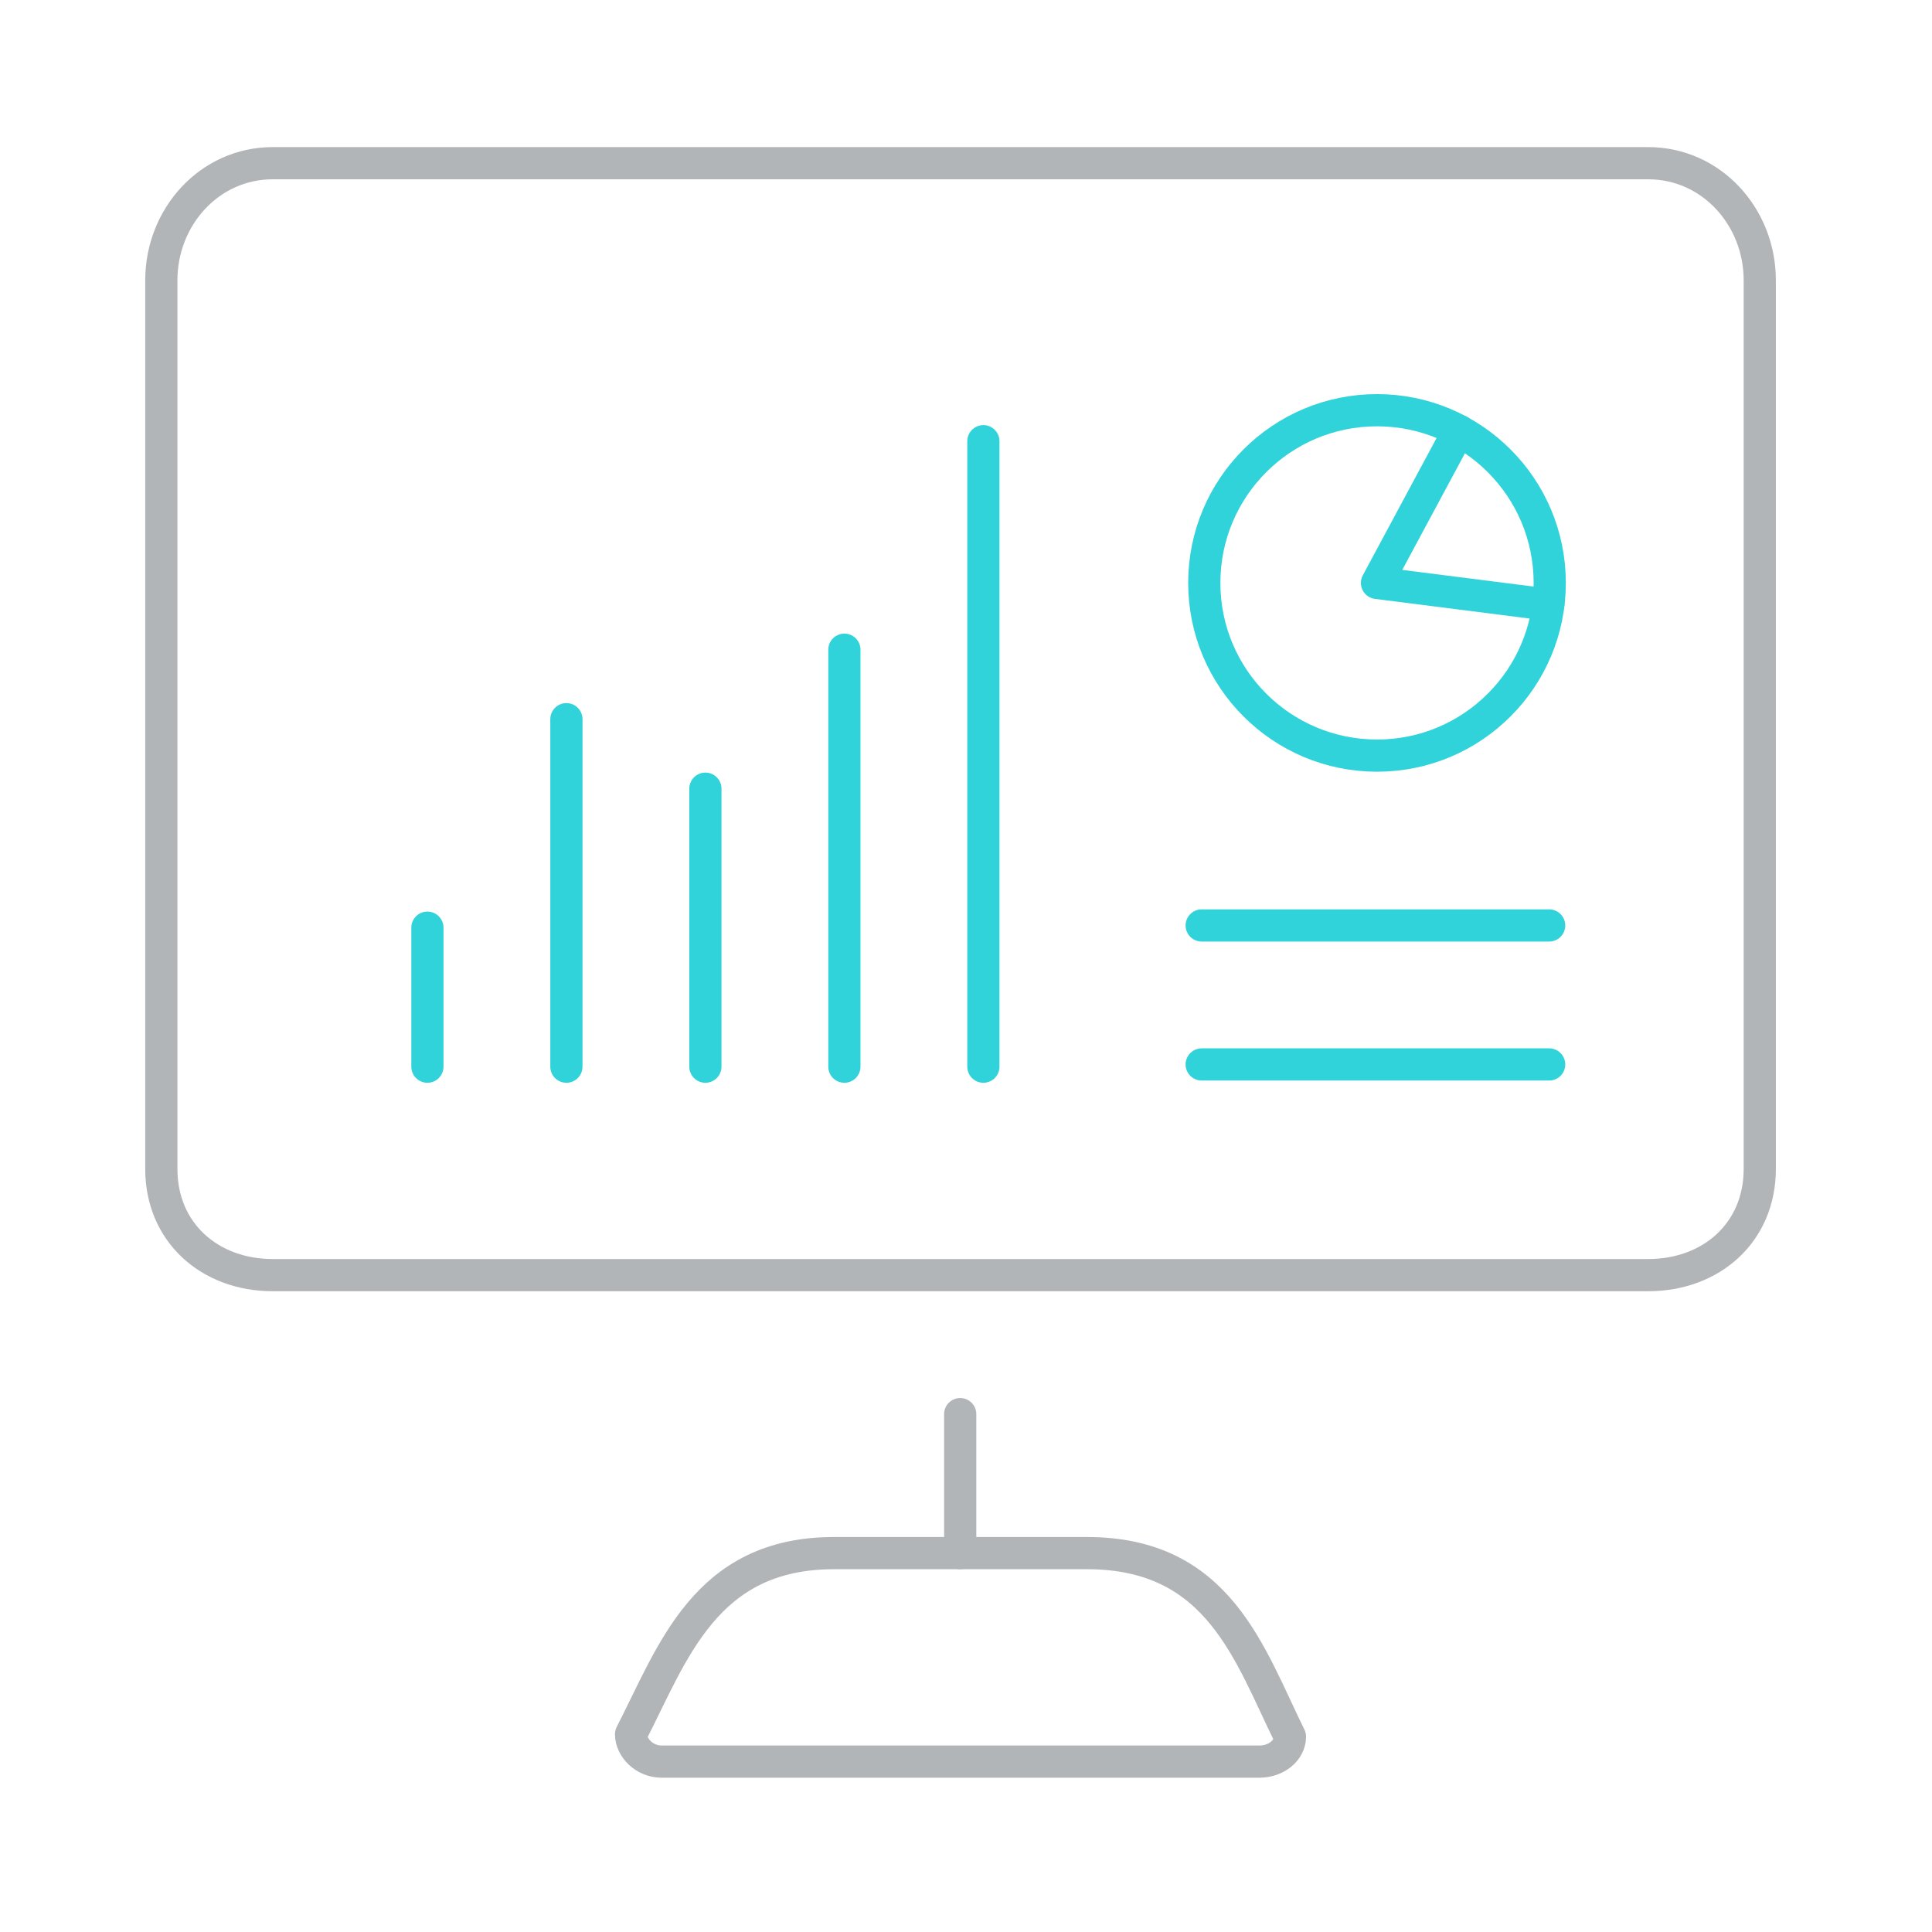<?xml version="1.0" encoding="UTF-8"?>
<svg width="120px" height="120px" viewBox="0 0 120 120" version="1.1" xmlns="http://www.w3.org/2000/svg" xmlns:xlink="http://www.w3.org/1999/xlink">
    <!-- Generator: Sketch 47.1 (45422) - http://www.bohemiancoding.com/sketch -->
    <title>mission-2</title>
    <desc>Created with Sketch.</desc>
    <defs></defs>
    <g id="IQSite" stroke="none" stroke-width="1" fill="none" fill-rule="evenodd" stroke-linecap="round" stroke-linejoin="round">
        <g id="mission-2" stroke-width="2">
            <g id="Group-12" transform="translate(10, 10)">
                <path d="M86.257,26.206 C86.257,32.133 81.453,36.933 75.531,36.933 C69.604,36.933 64.8,32.133 64.8,26.206 C64.8,20.279 69.604,15.479 75.531,15.479 C81.453,15.479 86.257,20.279 86.257,26.206 Z" id="Stroke-678" stroke="#31D3DA"></path>
                <polyline id="Stroke-679" stroke="#31D3DA" points="80.608 16.753 75.528 26.206 86.168 27.557"></polyline>
                <path d="M42.446,56.253 L42.446,30.354" id="Stroke-680" stroke="#31D3DA"></path>
                <path d="M16.547,56.253 L16.547,47.62" id="Stroke-681" stroke="#31D3DA"></path>
                <path d="M64.639,47.482 L86.221,47.482" id="Stroke-682" stroke="#31D3DA"></path>
                <path d="M64.639,56.115 L86.221,56.115" id="Stroke-683" stroke="#31D3DA"></path>
                <path d="M33.813,56.253 L33.813,38.987" id="Stroke-684" stroke="#31D3DA"></path>
                <path d="M51.079,56.253 L51.079,17.404" id="Stroke-685" stroke="#31D3DA"></path>
                <path d="M25.18,56.253 L25.18,34.67" id="Stroke-686" stroke="#31D3DA"></path>
                <path d="M57.521,86.467 C65.714,86.467 67.596,92.747 70.121,97.867 C70.121,98.717 69.275,99.416 68.226,99.416 L31.086,99.416 C30.042,99.416 29.196,98.57 29.196,97.716 C31.79,92.665 33.797,86.467 41.792,86.467 L57.521,86.467 Z" id="Stroke-687" stroke="#B2B5B8"></path>
                <path d="M92.369,0.136 L6.941,0.136 C3.013,0.136 0.021,3.473 0.021,7.405 L0.021,62.609 C0.021,66.542 3.013,69.201 6.941,69.201 L92.369,69.201 C96.306,69.201 99.302,66.542 99.302,62.609 L99.302,7.405 C99.302,3.473 96.306,0.136 92.369,0.136 Z" id="Stroke-688" stroke="#B2B5B8"></path>
                <path d="M49.64,86.467 L49.64,77.834" id="Stroke-689" stroke="#B2B5B8"></path>
            </g>
        </g>
    </g>
</svg>